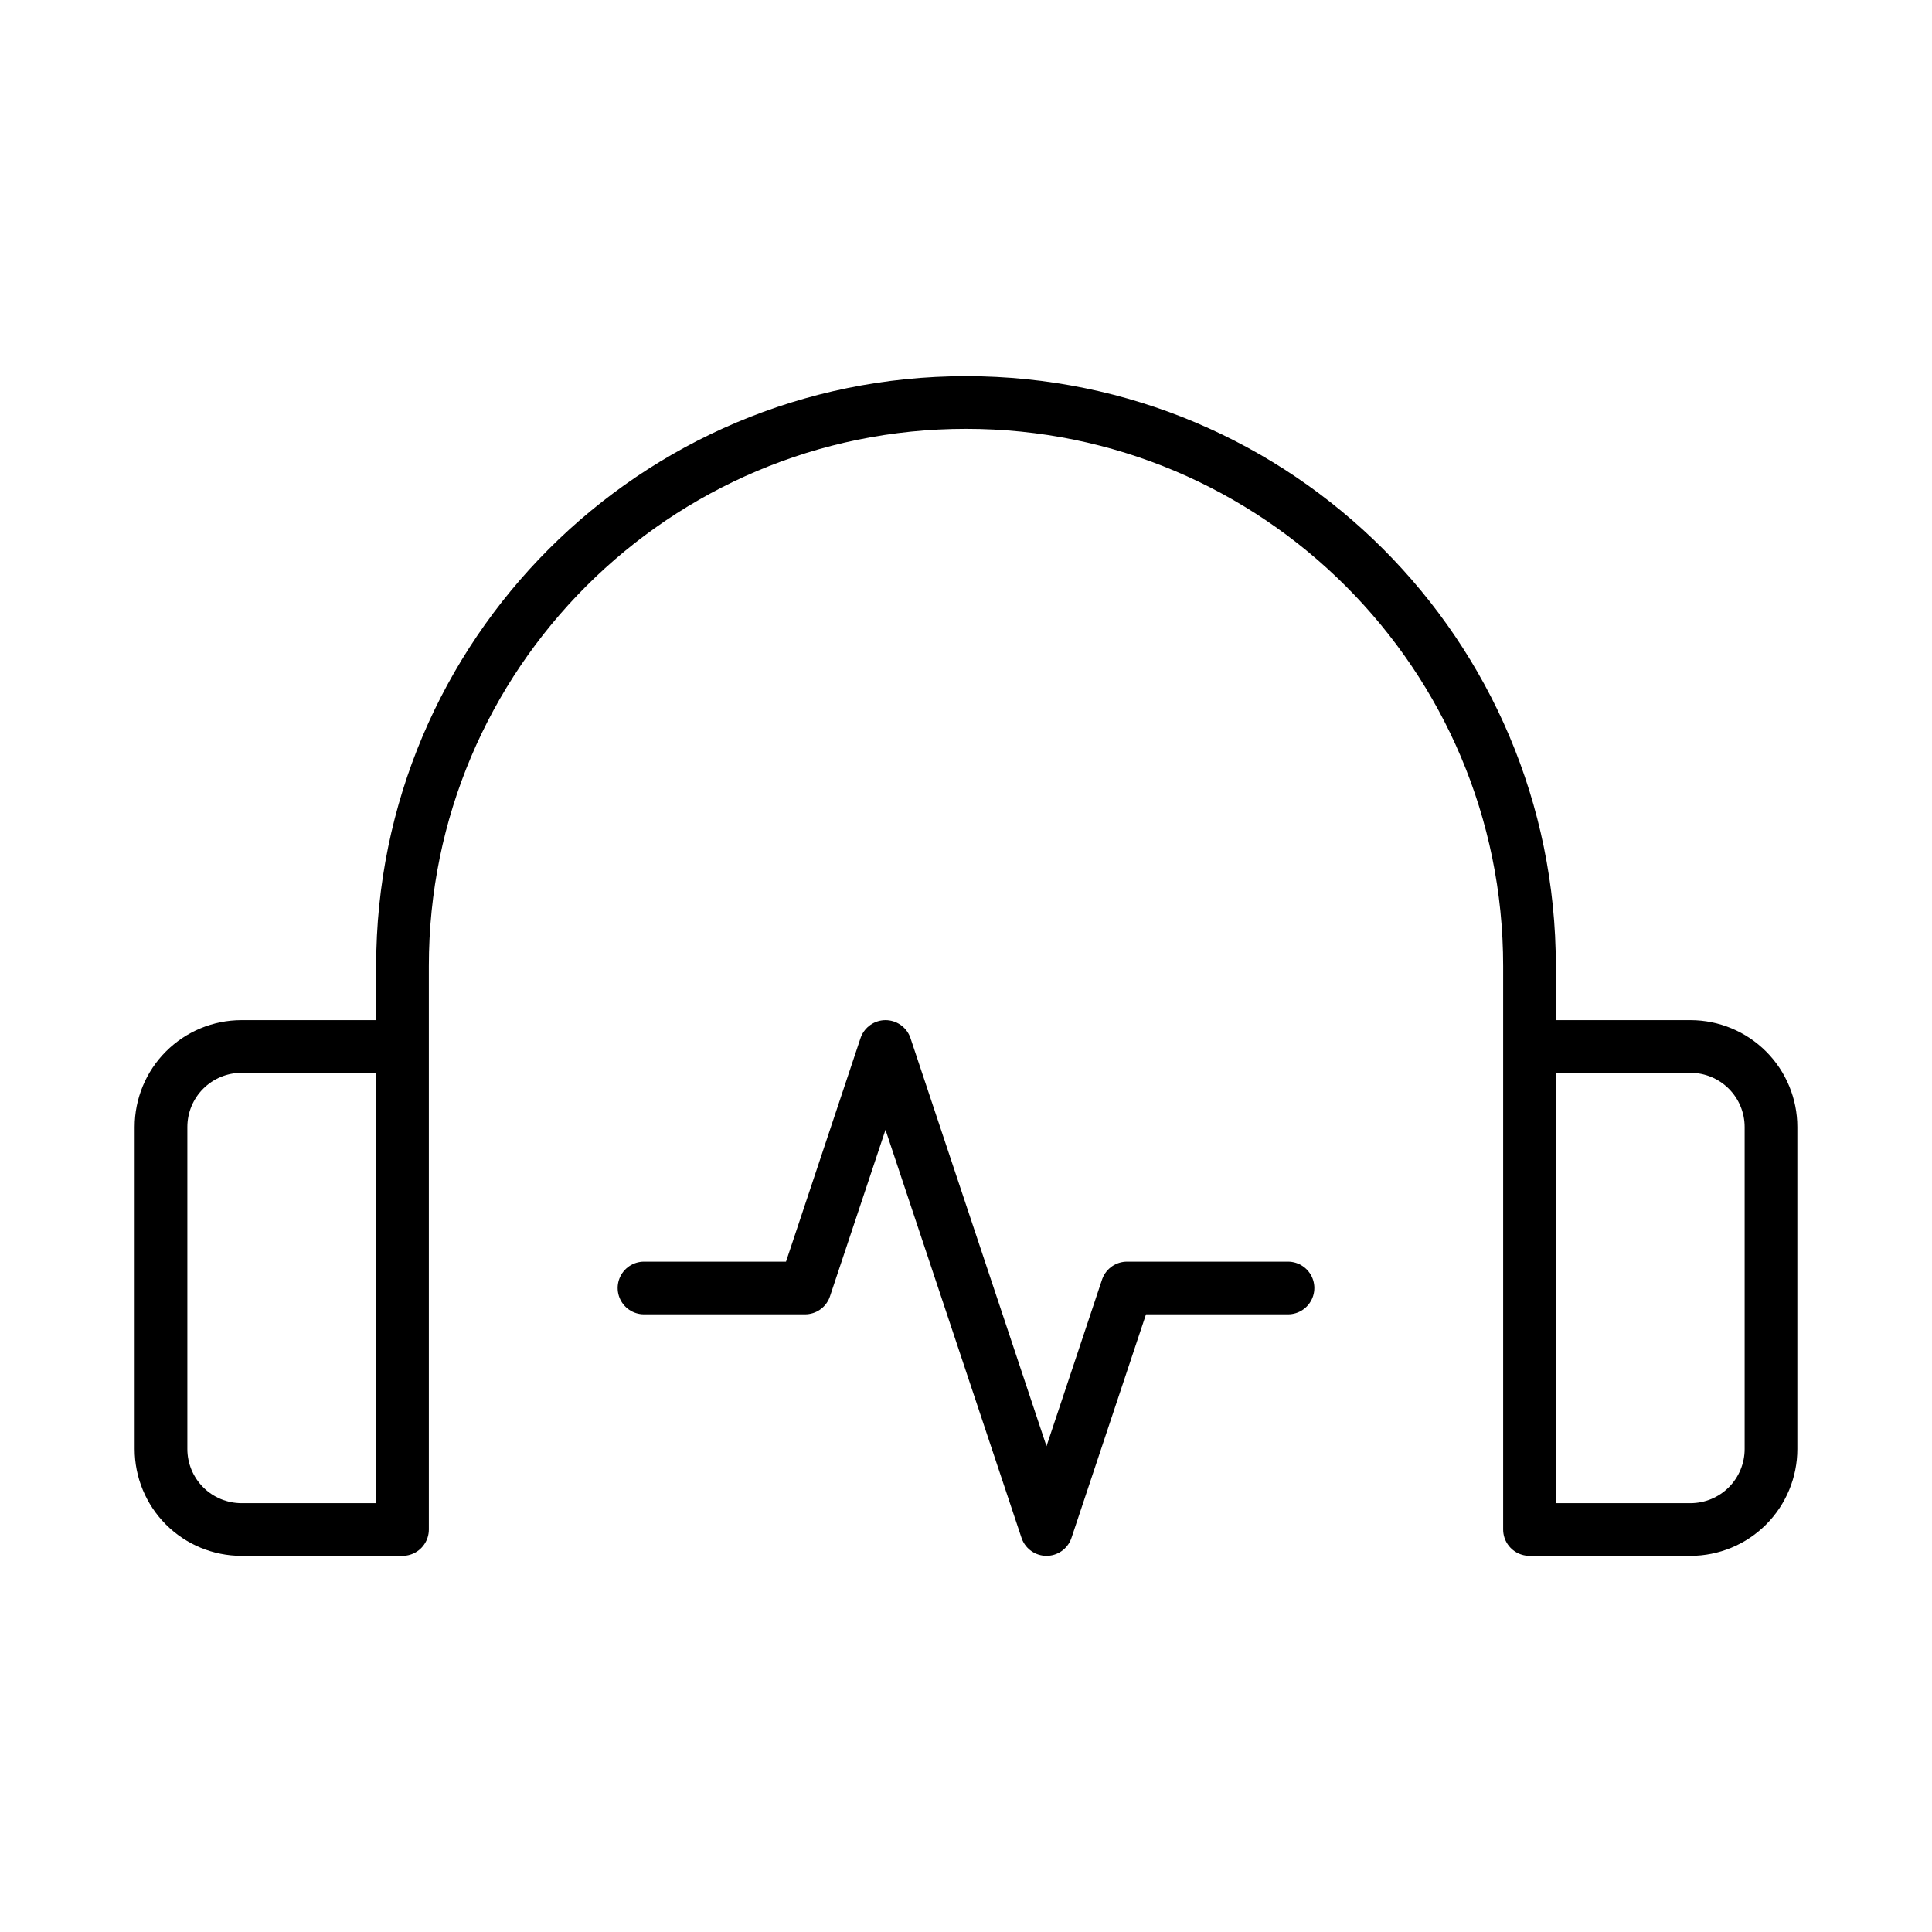 <svg width="110" height="110" viewBox="0 0 110 110" fill="none" xmlns="http://www.w3.org/2000/svg">
<path d="M22.917 82.5V55C22.917 37.281 37.281 22.917 55 22.917C72.719 22.917 87.083 37.281 87.083 55V82.5M22.917 59.583H13.75C12.534 59.583 11.369 60.066 10.509 60.926C9.65 61.785 9.167 62.951 9.167 64.167V82.5C9.167 83.716 9.65 84.881 10.509 85.741C11.369 86.6 12.534 87.083 13.75 87.083H22.917V59.583ZM87.083 59.583H96.25C97.466 59.583 98.631 60.066 99.491 60.926C100.35 61.785 100.833 62.951 100.833 64.167V82.5C100.833 83.716 100.35 84.881 99.491 85.741C98.631 86.6 97.466 87.083 96.25 87.083H87.083V59.583Z" stroke="black" stroke-width="3" stroke-linecap="round" stroke-linejoin="round"/>
<path d="M36.667 73.333H45.833L50.417 59.583L59.583 87.083L64.167 73.333H73.333" stroke="black" stroke-width="3" stroke-linecap="round" stroke-linejoin="round"/>
</svg>
